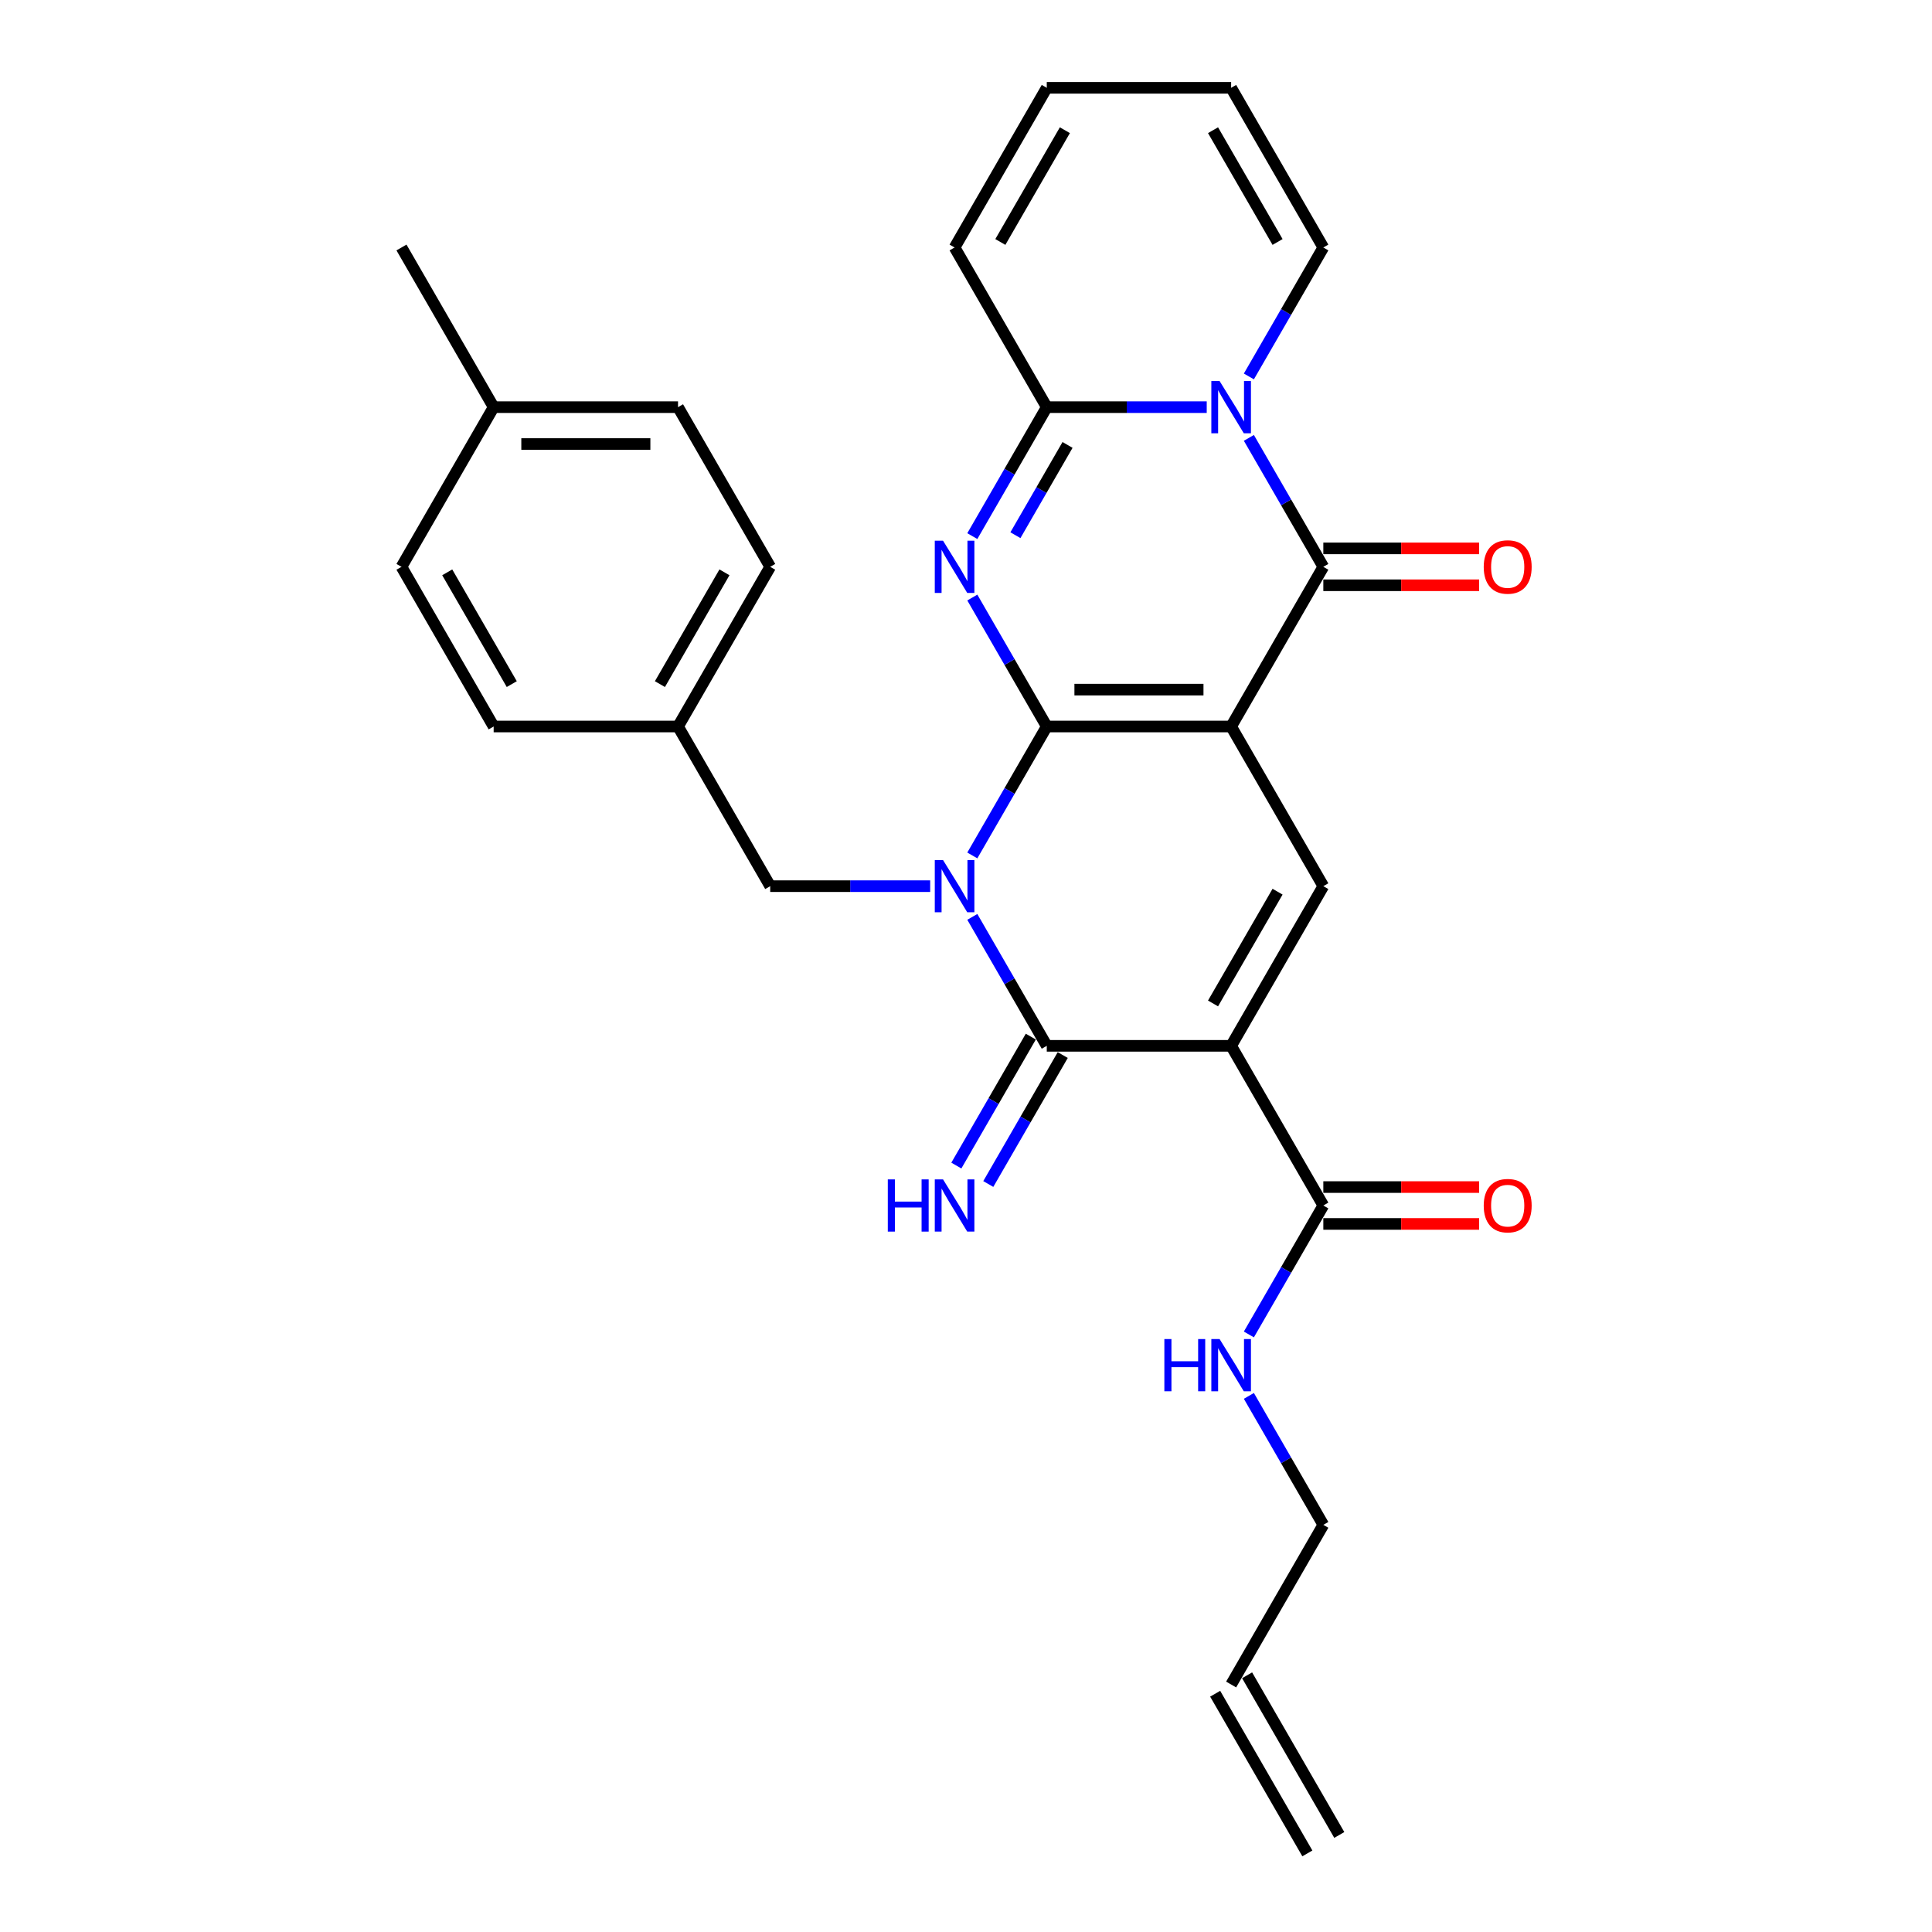 <?xml version='1.0' encoding='iso-8859-1'?>
<svg version='1.1' baseProfile='full'
              xmlns='http://www.w3.org/2000/svg'
                      xmlns:rdkit='http://www.rdkit.org/xml'
                      xmlns:xlink='http://www.w3.org/1999/xlink'
                  xml:space='preserve'
width='1000px' height='1000px' viewBox='0 0 1000 1000'>
<!-- END OF HEADER -->
<rect style='opacity:1.0;fill:#FFFFFF;stroke:none' width='1000' height='1000' x='0' y='0'> </rect>
<path class='bond-0' d='M 541.806,376.033 L 637.236,376.033' style='fill:none;fill-rule:evenodd;stroke:#000000;stroke-width:6px;stroke-linecap:butt;stroke-linejoin:miter;stroke-opacity:1' />
<path class='bond-0' d='M 556.12,356.947 L 622.921,356.947' style='fill:none;fill-rule:evenodd;stroke:#000000;stroke-width:6px;stroke-linecap:butt;stroke-linejoin:miter;stroke-opacity:1' />
<path class='bond-1' d='M 541.806,376.033 L 522.538,409.406' style='fill:none;fill-rule:evenodd;stroke:#000000;stroke-width:6px;stroke-linecap:butt;stroke-linejoin:miter;stroke-opacity:1' />
<path class='bond-1' d='M 522.538,409.406 L 503.27,442.779' style='fill:none;fill-rule:evenodd;stroke:#0000FF;stroke-width:6px;stroke-linecap:butt;stroke-linejoin:miter;stroke-opacity:1' />
<path class='bond-2' d='M 541.806,376.033 L 522.538,342.66' style='fill:none;fill-rule:evenodd;stroke:#000000;stroke-width:6px;stroke-linecap:butt;stroke-linejoin:miter;stroke-opacity:1' />
<path class='bond-2' d='M 522.538,342.66 L 503.27,309.287' style='fill:none;fill-rule:evenodd;stroke:#0000FF;stroke-width:6px;stroke-linecap:butt;stroke-linejoin:miter;stroke-opacity:1' />
<path class='bond-5' d='M 637.236,376.033 L 684.951,293.388' style='fill:none;fill-rule:evenodd;stroke:#000000;stroke-width:6px;stroke-linecap:butt;stroke-linejoin:miter;stroke-opacity:1' />
<path class='bond-8' d='M 637.236,376.033 L 684.951,458.678' style='fill:none;fill-rule:evenodd;stroke:#000000;stroke-width:6px;stroke-linecap:butt;stroke-linejoin:miter;stroke-opacity:1' />
<path class='bond-4' d='M 503.27,474.576 L 522.538,507.949' style='fill:none;fill-rule:evenodd;stroke:#0000FF;stroke-width:6px;stroke-linecap:butt;stroke-linejoin:miter;stroke-opacity:1' />
<path class='bond-4' d='M 522.538,507.949 L 541.806,541.322' style='fill:none;fill-rule:evenodd;stroke:#000000;stroke-width:6px;stroke-linecap:butt;stroke-linejoin:miter;stroke-opacity:1' />
<path class='bond-10' d='M 481.456,458.678 L 440.059,458.678' style='fill:none;fill-rule:evenodd;stroke:#0000FF;stroke-width:6px;stroke-linecap:butt;stroke-linejoin:miter;stroke-opacity:1' />
<path class='bond-10' d='M 440.059,458.678 L 398.661,458.678' style='fill:none;fill-rule:evenodd;stroke:#000000;stroke-width:6px;stroke-linecap:butt;stroke-linejoin:miter;stroke-opacity:1' />
<path class='bond-7' d='M 503.27,277.49 L 522.538,244.117' style='fill:none;fill-rule:evenodd;stroke:#0000FF;stroke-width:6px;stroke-linecap:butt;stroke-linejoin:miter;stroke-opacity:1' />
<path class='bond-7' d='M 522.538,244.117 L 541.806,210.744' style='fill:none;fill-rule:evenodd;stroke:#000000;stroke-width:6px;stroke-linecap:butt;stroke-linejoin:miter;stroke-opacity:1' />
<path class='bond-7' d='M 525.579,277.021 L 539.067,253.66' style='fill:none;fill-rule:evenodd;stroke:#0000FF;stroke-width:6px;stroke-linecap:butt;stroke-linejoin:miter;stroke-opacity:1' />
<path class='bond-7' d='M 539.067,253.66 L 552.554,230.299' style='fill:none;fill-rule:evenodd;stroke:#000000;stroke-width:6px;stroke-linecap:butt;stroke-linejoin:miter;stroke-opacity:1' />
<path class='bond-3' d='M 637.236,541.322 L 541.806,541.322' style='fill:none;fill-rule:evenodd;stroke:#000000;stroke-width:6px;stroke-linecap:butt;stroke-linejoin:miter;stroke-opacity:1' />
<path class='bond-9' d='M 637.236,541.322 L 684.951,623.967' style='fill:none;fill-rule:evenodd;stroke:#000000;stroke-width:6px;stroke-linecap:butt;stroke-linejoin:miter;stroke-opacity:1' />
<path class='bond-29' d='M 637.236,541.322 L 684.951,458.678' style='fill:none;fill-rule:evenodd;stroke:#000000;stroke-width:6px;stroke-linecap:butt;stroke-linejoin:miter;stroke-opacity:1' />
<path class='bond-29' d='M 627.864,519.383 L 661.264,461.531' style='fill:none;fill-rule:evenodd;stroke:#000000;stroke-width:6px;stroke-linecap:butt;stroke-linejoin:miter;stroke-opacity:1' />
<path class='bond-11' d='M 533.541,536.551 L 514.273,569.924' style='fill:none;fill-rule:evenodd;stroke:#000000;stroke-width:6px;stroke-linecap:butt;stroke-linejoin:miter;stroke-opacity:1' />
<path class='bond-11' d='M 514.273,569.924 L 495.006,603.297' style='fill:none;fill-rule:evenodd;stroke:#0000FF;stroke-width:6px;stroke-linecap:butt;stroke-linejoin:miter;stroke-opacity:1' />
<path class='bond-11' d='M 550.07,546.094 L 530.802,579.467' style='fill:none;fill-rule:evenodd;stroke:#000000;stroke-width:6px;stroke-linecap:butt;stroke-linejoin:miter;stroke-opacity:1' />
<path class='bond-11' d='M 530.802,579.467 L 511.534,612.84' style='fill:none;fill-rule:evenodd;stroke:#0000FF;stroke-width:6px;stroke-linecap:butt;stroke-linejoin:miter;stroke-opacity:1' />
<path class='bond-13' d='M 684.951,302.931 L 725.27,302.931' style='fill:none;fill-rule:evenodd;stroke:#000000;stroke-width:6px;stroke-linecap:butt;stroke-linejoin:miter;stroke-opacity:1' />
<path class='bond-13' d='M 725.27,302.931 L 765.589,302.931' style='fill:none;fill-rule:evenodd;stroke:#FF0000;stroke-width:6px;stroke-linecap:butt;stroke-linejoin:miter;stroke-opacity:1' />
<path class='bond-13' d='M 684.951,283.845 L 725.27,283.845' style='fill:none;fill-rule:evenodd;stroke:#000000;stroke-width:6px;stroke-linecap:butt;stroke-linejoin:miter;stroke-opacity:1' />
<path class='bond-13' d='M 725.27,283.845 L 765.589,283.845' style='fill:none;fill-rule:evenodd;stroke:#FF0000;stroke-width:6px;stroke-linecap:butt;stroke-linejoin:miter;stroke-opacity:1' />
<path class='bond-30' d='M 684.951,293.388 L 665.683,260.015' style='fill:none;fill-rule:evenodd;stroke:#000000;stroke-width:6px;stroke-linecap:butt;stroke-linejoin:miter;stroke-opacity:1' />
<path class='bond-30' d='M 665.683,260.015 L 646.415,226.642' style='fill:none;fill-rule:evenodd;stroke:#0000FF;stroke-width:6px;stroke-linecap:butt;stroke-linejoin:miter;stroke-opacity:1' />
<path class='bond-6' d='M 624.601,210.744 L 583.203,210.744' style='fill:none;fill-rule:evenodd;stroke:#0000FF;stroke-width:6px;stroke-linecap:butt;stroke-linejoin:miter;stroke-opacity:1' />
<path class='bond-6' d='M 583.203,210.744 L 541.806,210.744' style='fill:none;fill-rule:evenodd;stroke:#000000;stroke-width:6px;stroke-linecap:butt;stroke-linejoin:miter;stroke-opacity:1' />
<path class='bond-12' d='M 646.415,194.845 L 665.683,161.472' style='fill:none;fill-rule:evenodd;stroke:#0000FF;stroke-width:6px;stroke-linecap:butt;stroke-linejoin:miter;stroke-opacity:1' />
<path class='bond-12' d='M 665.683,161.472 L 684.951,128.099' style='fill:none;fill-rule:evenodd;stroke:#000000;stroke-width:6px;stroke-linecap:butt;stroke-linejoin:miter;stroke-opacity:1' />
<path class='bond-14' d='M 541.806,210.744 L 494.091,128.099' style='fill:none;fill-rule:evenodd;stroke:#000000;stroke-width:6px;stroke-linecap:butt;stroke-linejoin:miter;stroke-opacity:1' />
<path class='bond-15' d='M 684.951,633.51 L 725.27,633.51' style='fill:none;fill-rule:evenodd;stroke:#000000;stroke-width:6px;stroke-linecap:butt;stroke-linejoin:miter;stroke-opacity:1' />
<path class='bond-15' d='M 725.27,633.51 L 765.589,633.51' style='fill:none;fill-rule:evenodd;stroke:#FF0000;stroke-width:6px;stroke-linecap:butt;stroke-linejoin:miter;stroke-opacity:1' />
<path class='bond-15' d='M 684.951,614.424 L 725.27,614.424' style='fill:none;fill-rule:evenodd;stroke:#000000;stroke-width:6px;stroke-linecap:butt;stroke-linejoin:miter;stroke-opacity:1' />
<path class='bond-15' d='M 725.27,614.424 L 765.589,614.424' style='fill:none;fill-rule:evenodd;stroke:#FF0000;stroke-width:6px;stroke-linecap:butt;stroke-linejoin:miter;stroke-opacity:1' />
<path class='bond-18' d='M 684.951,623.967 L 665.683,657.34' style='fill:none;fill-rule:evenodd;stroke:#000000;stroke-width:6px;stroke-linecap:butt;stroke-linejoin:miter;stroke-opacity:1' />
<path class='bond-18' d='M 665.683,657.34 L 646.415,690.713' style='fill:none;fill-rule:evenodd;stroke:#0000FF;stroke-width:6px;stroke-linecap:butt;stroke-linejoin:miter;stroke-opacity:1' />
<path class='bond-21' d='M 398.661,458.678 L 350.946,376.033' style='fill:none;fill-rule:evenodd;stroke:#000000;stroke-width:6px;stroke-linecap:butt;stroke-linejoin:miter;stroke-opacity:1' />
<path class='bond-31' d='M 684.951,128.099 L 637.236,45.455' style='fill:none;fill-rule:evenodd;stroke:#000000;stroke-width:6px;stroke-linecap:butt;stroke-linejoin:miter;stroke-opacity:1' />
<path class='bond-31' d='M 661.264,125.245 L 627.864,67.394' style='fill:none;fill-rule:evenodd;stroke:#000000;stroke-width:6px;stroke-linecap:butt;stroke-linejoin:miter;stroke-opacity:1' />
<path class='bond-17' d='M 494.091,128.099 L 541.806,45.455' style='fill:none;fill-rule:evenodd;stroke:#000000;stroke-width:6px;stroke-linecap:butt;stroke-linejoin:miter;stroke-opacity:1' />
<path class='bond-17' d='M 517.777,125.245 L 551.177,67.394' style='fill:none;fill-rule:evenodd;stroke:#000000;stroke-width:6px;stroke-linecap:butt;stroke-linejoin:miter;stroke-opacity:1' />
<path class='bond-16' d='M 637.236,45.455 L 541.806,45.455' style='fill:none;fill-rule:evenodd;stroke:#000000;stroke-width:6px;stroke-linecap:butt;stroke-linejoin:miter;stroke-opacity:1' />
<path class='bond-27' d='M 646.415,722.51 L 665.683,755.883' style='fill:none;fill-rule:evenodd;stroke:#0000FF;stroke-width:6px;stroke-linecap:butt;stroke-linejoin:miter;stroke-opacity:1' />
<path class='bond-27' d='M 665.683,755.883 L 684.951,789.256' style='fill:none;fill-rule:evenodd;stroke:#000000;stroke-width:6px;stroke-linecap:butt;stroke-linejoin:miter;stroke-opacity:1' />
<path class='bond-19' d='M 637.236,871.901 L 684.951,789.256' style='fill:none;fill-rule:evenodd;stroke:#000000;stroke-width:6px;stroke-linecap:butt;stroke-linejoin:miter;stroke-opacity:1' />
<path class='bond-20' d='M 628.971,876.672 L 676.686,959.317' style='fill:none;fill-rule:evenodd;stroke:#000000;stroke-width:6px;stroke-linecap:butt;stroke-linejoin:miter;stroke-opacity:1' />
<path class='bond-20' d='M 645.5,867.129 L 693.215,949.774' style='fill:none;fill-rule:evenodd;stroke:#000000;stroke-width:6px;stroke-linecap:butt;stroke-linejoin:miter;stroke-opacity:1' />
<path class='bond-23' d='M 350.946,376.033 L 255.516,376.033' style='fill:none;fill-rule:evenodd;stroke:#000000;stroke-width:6px;stroke-linecap:butt;stroke-linejoin:miter;stroke-opacity:1' />
<path class='bond-24' d='M 350.946,376.033 L 398.661,293.388' style='fill:none;fill-rule:evenodd;stroke:#000000;stroke-width:6px;stroke-linecap:butt;stroke-linejoin:miter;stroke-opacity:1' />
<path class='bond-24' d='M 341.575,354.093 L 374.975,296.242' style='fill:none;fill-rule:evenodd;stroke:#000000;stroke-width:6px;stroke-linecap:butt;stroke-linejoin:miter;stroke-opacity:1' />
<path class='bond-22' d='M 255.516,210.744 L 350.946,210.744' style='fill:none;fill-rule:evenodd;stroke:#000000;stroke-width:6px;stroke-linecap:butt;stroke-linejoin:miter;stroke-opacity:1' />
<path class='bond-22' d='M 269.831,229.83 L 336.632,229.83' style='fill:none;fill-rule:evenodd;stroke:#000000;stroke-width:6px;stroke-linecap:butt;stroke-linejoin:miter;stroke-opacity:1' />
<path class='bond-28' d='M 255.516,210.744 L 207.802,128.099' style='fill:none;fill-rule:evenodd;stroke:#000000;stroke-width:6px;stroke-linecap:butt;stroke-linejoin:miter;stroke-opacity:1' />
<path class='bond-32' d='M 255.516,210.744 L 207.802,293.388' style='fill:none;fill-rule:evenodd;stroke:#000000;stroke-width:6px;stroke-linecap:butt;stroke-linejoin:miter;stroke-opacity:1' />
<path class='bond-26' d='M 255.516,376.033 L 207.802,293.388' style='fill:none;fill-rule:evenodd;stroke:#000000;stroke-width:6px;stroke-linecap:butt;stroke-linejoin:miter;stroke-opacity:1' />
<path class='bond-26' d='M 264.888,354.093 L 231.488,296.242' style='fill:none;fill-rule:evenodd;stroke:#000000;stroke-width:6px;stroke-linecap:butt;stroke-linejoin:miter;stroke-opacity:1' />
<path class='bond-25' d='M 398.661,293.388 L 350.946,210.744' style='fill:none;fill-rule:evenodd;stroke:#000000;stroke-width:6px;stroke-linecap:butt;stroke-linejoin:miter;stroke-opacity:1' />
<path  class='atom-2' d='M 488.117 445.165
L 496.973 459.479
Q 497.851 460.892, 499.263 463.449
Q 500.676 466.007, 500.752 466.159
L 500.752 445.165
L 504.34 445.165
L 504.34 472.191
L 500.637 472.191
L 491.133 456.54
Q 490.026 454.708, 488.842 452.608
Q 487.697 450.509, 487.354 449.86
L 487.354 472.191
L 483.842 472.191
L 483.842 445.165
L 488.117 445.165
' fill='#0000FF'/>
<path  class='atom-3' d='M 488.117 279.876
L 496.973 294.19
Q 497.851 295.602, 499.263 298.16
Q 500.676 300.717, 500.752 300.87
L 500.752 279.876
L 504.34 279.876
L 504.34 306.901
L 500.637 306.901
L 491.133 291.251
Q 490.026 289.419, 488.842 287.319
Q 487.697 285.22, 487.354 284.571
L 487.354 306.901
L 483.842 306.901
L 483.842 279.876
L 488.117 279.876
' fill='#0000FF'/>
<path  class='atom-7' d='M 631.262 197.231
L 640.118 211.545
Q 640.996 212.958, 642.408 215.515
Q 643.82 218.073, 643.897 218.225
L 643.897 197.231
L 647.485 197.231
L 647.485 224.257
L 643.782 224.257
L 634.277 208.606
Q 633.17 206.774, 631.987 204.674
Q 630.842 202.575, 630.498 201.926
L 630.498 224.257
L 626.986 224.257
L 626.986 197.231
L 631.262 197.231
' fill='#0000FF'/>
<path  class='atom-12' d='M 459.526 610.454
L 463.191 610.454
L 463.191 621.944
L 477.009 621.944
L 477.009 610.454
L 480.673 610.454
L 480.673 637.48
L 477.009 637.48
L 477.009 624.998
L 463.191 624.998
L 463.191 637.48
L 459.526 637.48
L 459.526 610.454
' fill='#0000FF'/>
<path  class='atom-12' d='M 488.117 610.454
L 496.973 624.769
Q 497.851 626.181, 499.263 628.738
Q 500.676 631.296, 500.752 631.449
L 500.752 610.454
L 504.34 610.454
L 504.34 637.48
L 500.637 637.48
L 491.133 621.829
Q 490.026 619.997, 488.842 617.898
Q 487.697 615.798, 487.354 615.149
L 487.354 637.48
L 483.842 637.48
L 483.842 610.454
L 488.117 610.454
' fill='#0000FF'/>
<path  class='atom-14' d='M 767.974 293.465
Q 767.974 286.976, 771.181 283.349
Q 774.387 279.723, 780.38 279.723
Q 786.373 279.723, 789.58 283.349
Q 792.786 286.976, 792.786 293.465
Q 792.786 300.03, 789.542 303.771
Q 786.297 307.474, 780.38 307.474
Q 774.425 307.474, 771.181 303.771
Q 767.974 300.069, 767.974 293.465
M 780.38 304.42
Q 784.503 304.42, 786.717 301.672
Q 788.969 298.885, 788.969 293.465
Q 788.969 288.159, 786.717 285.487
Q 784.503 282.777, 780.38 282.777
Q 776.258 282.777, 774.006 285.449
Q 771.792 288.121, 771.792 293.465
Q 771.792 298.923, 774.006 301.672
Q 776.258 304.42, 780.38 304.42
' fill='#FF0000'/>
<path  class='atom-16' d='M 767.974 624.043
Q 767.974 617.554, 771.181 613.928
Q 774.387 610.301, 780.38 610.301
Q 786.373 610.301, 789.58 613.928
Q 792.786 617.554, 792.786 624.043
Q 792.786 630.609, 789.542 634.35
Q 786.297 638.052, 780.38 638.052
Q 774.425 638.052, 771.181 634.35
Q 767.974 630.647, 767.974 624.043
M 780.38 634.999
Q 784.503 634.999, 786.717 632.25
Q 788.969 629.464, 788.969 624.043
Q 788.969 618.737, 786.717 616.065
Q 784.503 613.355, 780.38 613.355
Q 776.258 613.355, 774.006 616.027
Q 771.792 618.699, 771.792 624.043
Q 771.792 629.502, 774.006 632.25
Q 776.258 634.999, 780.38 634.999
' fill='#FF0000'/>
<path  class='atom-19' d='M 602.671 693.099
L 606.335 693.099
L 606.335 704.588
L 620.154 704.588
L 620.154 693.099
L 623.818 693.099
L 623.818 720.124
L 620.154 720.124
L 620.154 707.642
L 606.335 707.642
L 606.335 720.124
L 602.671 720.124
L 602.671 693.099
' fill='#0000FF'/>
<path  class='atom-19' d='M 631.262 693.099
L 640.118 707.413
Q 640.996 708.826, 642.408 711.383
Q 643.82 713.941, 643.897 714.093
L 643.897 693.099
L 647.485 693.099
L 647.485 720.124
L 643.782 720.124
L 634.277 704.474
Q 633.17 702.642, 631.987 700.542
Q 630.842 698.443, 630.498 697.794
L 630.498 720.124
L 626.986 720.124
L 626.986 693.099
L 631.262 693.099
' fill='#0000FF'/>
</svg>
